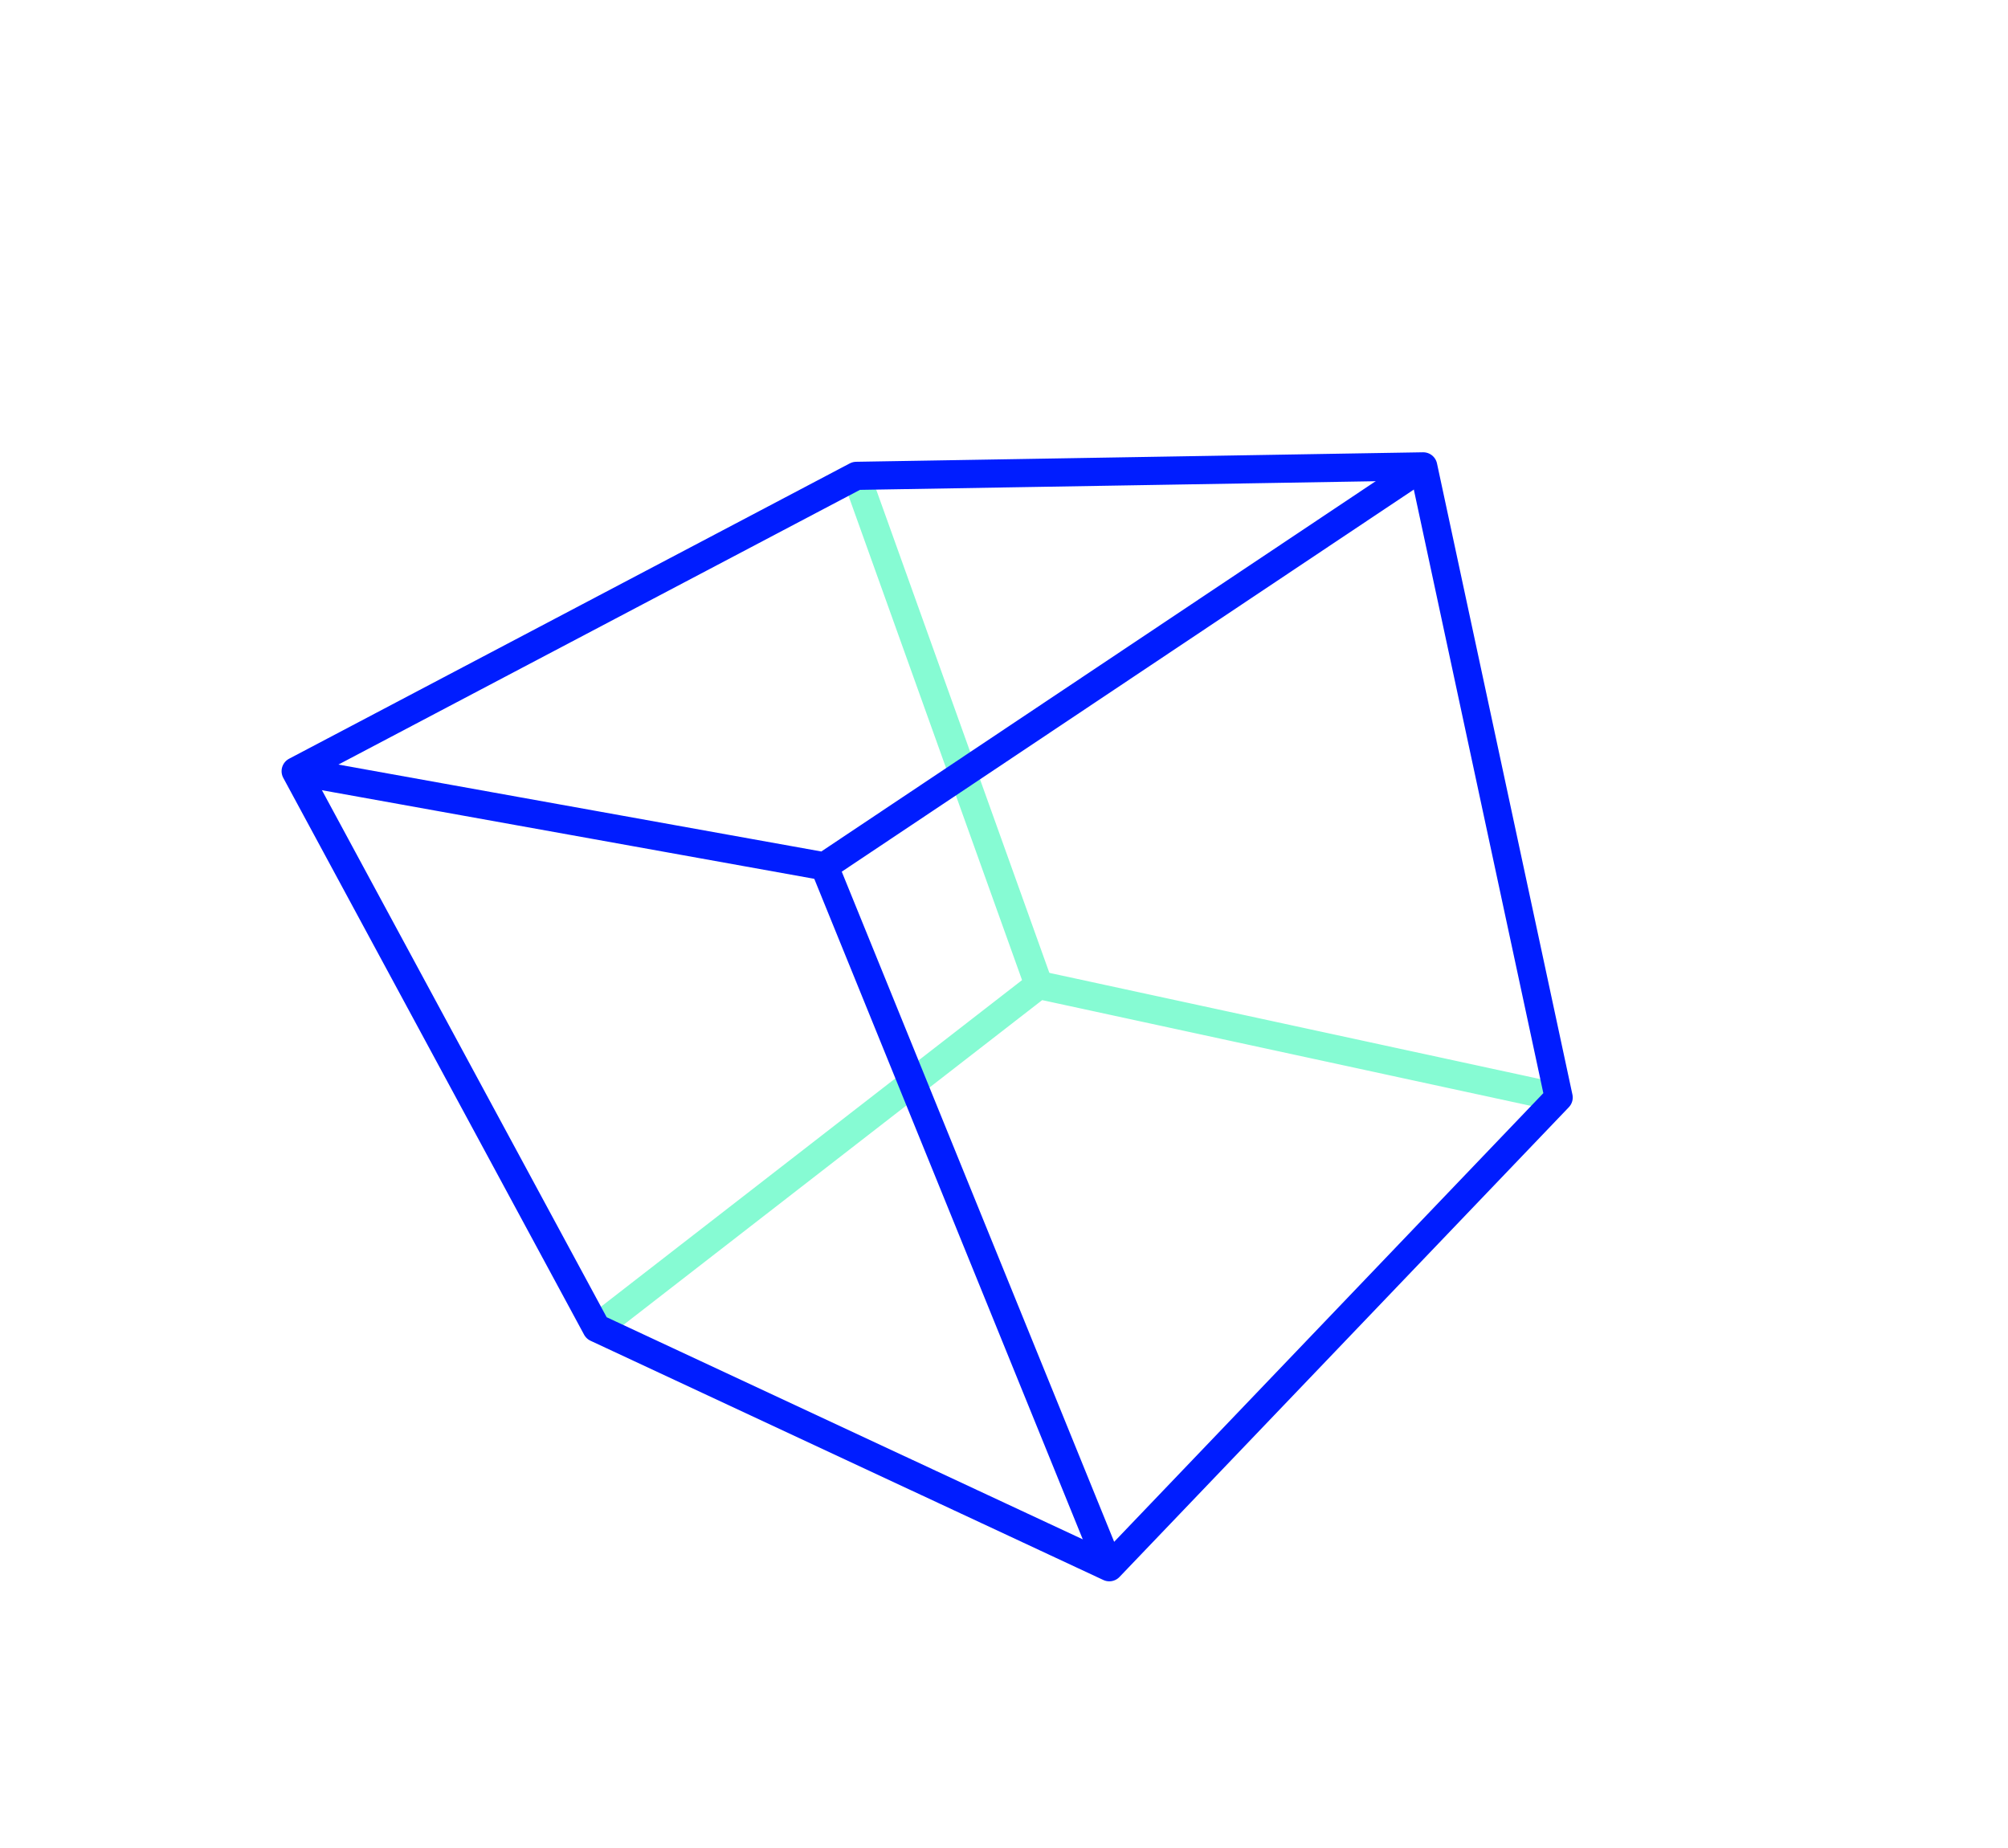 <svg width="214" height="197" viewBox="0 0 214 197" fill="none" xmlns="http://www.w3.org/2000/svg">
<path d="M91.262 50.718L91.783 52.172L92.304 53.627L92.825 55.081L93.346 56.535L93.867 57.989L94.388 59.443L94.909 60.897L95.43 62.351L95.951 63.806L96.472 65.26L96.993 66.714L97.514 68.168L98.035 69.622L98.556 71.076L99.077 72.53L99.598 73.984L100.119 75.439L100.64 76.892L101.161 78.347L101.682 79.801L102.203 81.255L102.724 82.709L103.245 84.163L103.766 85.617L104.287 87.072L104.808 88.525L105.329 89.98L105.85 91.434L106.371 92.888L106.892 94.342L107.413 95.796L107.934 97.25L108.455 98.704L108.976 100.158L109.497 101.613L110.018 103.067L110.704 104.981" stroke="#86FBD3" stroke-width="3" stroke-linejoin="round"/>
<path d="M166.112 116.974L164.491 116.623L162.871 116.272L161.25 115.921L159.629 115.571L158.008 115.22L156.387 114.869L154.766 114.518L153.145 114.167L151.524 113.816L149.903 113.466L148.282 113.115L146.662 112.764L145.041 112.413L143.42 112.062L141.799 111.711L140.178 111.361L138.557 111.01L136.936 110.659L135.315 110.308L133.694 109.957L132.073 109.607L130.453 109.256L128.832 108.905L127.211 108.554L125.59 108.203L123.969 107.852L122.348 107.502L120.727 107.151L119.106 106.8L117.485 106.449L115.864 106.098L114.244 105.747L112.623 105.397L110.704 104.981L109.431 105.969L108.158 106.956L106.885 107.943L105.613 108.93L104.34 109.918L103.067 110.905L101.794 111.892L100.522 112.879L99.249 113.867L97.976 114.854L96.704 115.841L95.431 116.828L94.158 117.815L92.885 118.803L91.612 119.79L90.34 120.777L89.067 121.764L87.794 122.752L86.522 123.739L85.249 124.726L83.976 125.713L82.703 126.701L81.431 127.688L80.158 128.675L78.885 129.662L77.612 130.65L76.34 131.637L75.067 132.624L73.794 133.611L72.521 134.599L71.249 135.586L69.976 136.573L68.703 137.56L67.43 138.548L66.158 139.535L64.885 140.522L63.569 141.543" stroke="#86FBD3" stroke-width="3" stroke-linejoin="round"/>
<path d="M118.223 167.042L115.308 159.871L112.394 152.7L109.479 145.53L106.565 138.359L103.65 131.189L100.736 124.018L97.821 116.847L94.907 109.677L91.993 102.506L89.078 95.336L87.859 92.337" stroke="#001DFF" stroke-width="3" stroke-linejoin="round"/>
<path d="M151.679 49.706L144.943 54.205L138.207 58.705L131.471 63.204L124.735 67.704L117.999 72.204L111.264 76.703L104.528 81.203L97.792 85.702L91.056 90.202L87.859 92.337L79.689 90.867L71.517 89.396L63.347 87.925L55.176 86.455L47.005 84.984L38.834 83.513L31.509 82.195" stroke="#001DFF" stroke-width="3" stroke-linejoin="round"/>
<path d="M31.509 82.195L35.213 89.051L38.916 95.907L42.62 102.763L46.324 109.619L50.027 116.474L53.731 123.33L57.434 130.186L61.138 137.042L63.569 141.543L70.994 145.007L78.419 148.471L85.844 151.935L93.268 155.399L100.693 158.863L108.118 162.327L115.543 165.791L118.223 167.042L123.721 161.293L129.219 155.545L134.717 149.797L140.216 144.048L145.714 138.3L151.212 132.551L156.711 126.803L162.209 121.055L166.112 116.974L164.501 109.464L162.89 101.954L161.278 94.443L159.666 86.933L158.055 79.423L156.444 71.913L154.832 64.403L153.221 56.892L151.679 49.706L143.354 49.845L135.029 49.985L126.704 50.124L118.38 50.264L110.055 50.403L101.73 50.543L93.406 50.682L91.262 50.718L84.038 54.524L76.814 58.33L69.589 62.135L62.365 65.941L55.141 69.746L47.916 73.552L40.692 77.358L33.468 81.163L31.509 82.195Z" stroke="#001DFF" stroke-width="3" stroke-linejoin="round"/>
</svg>
